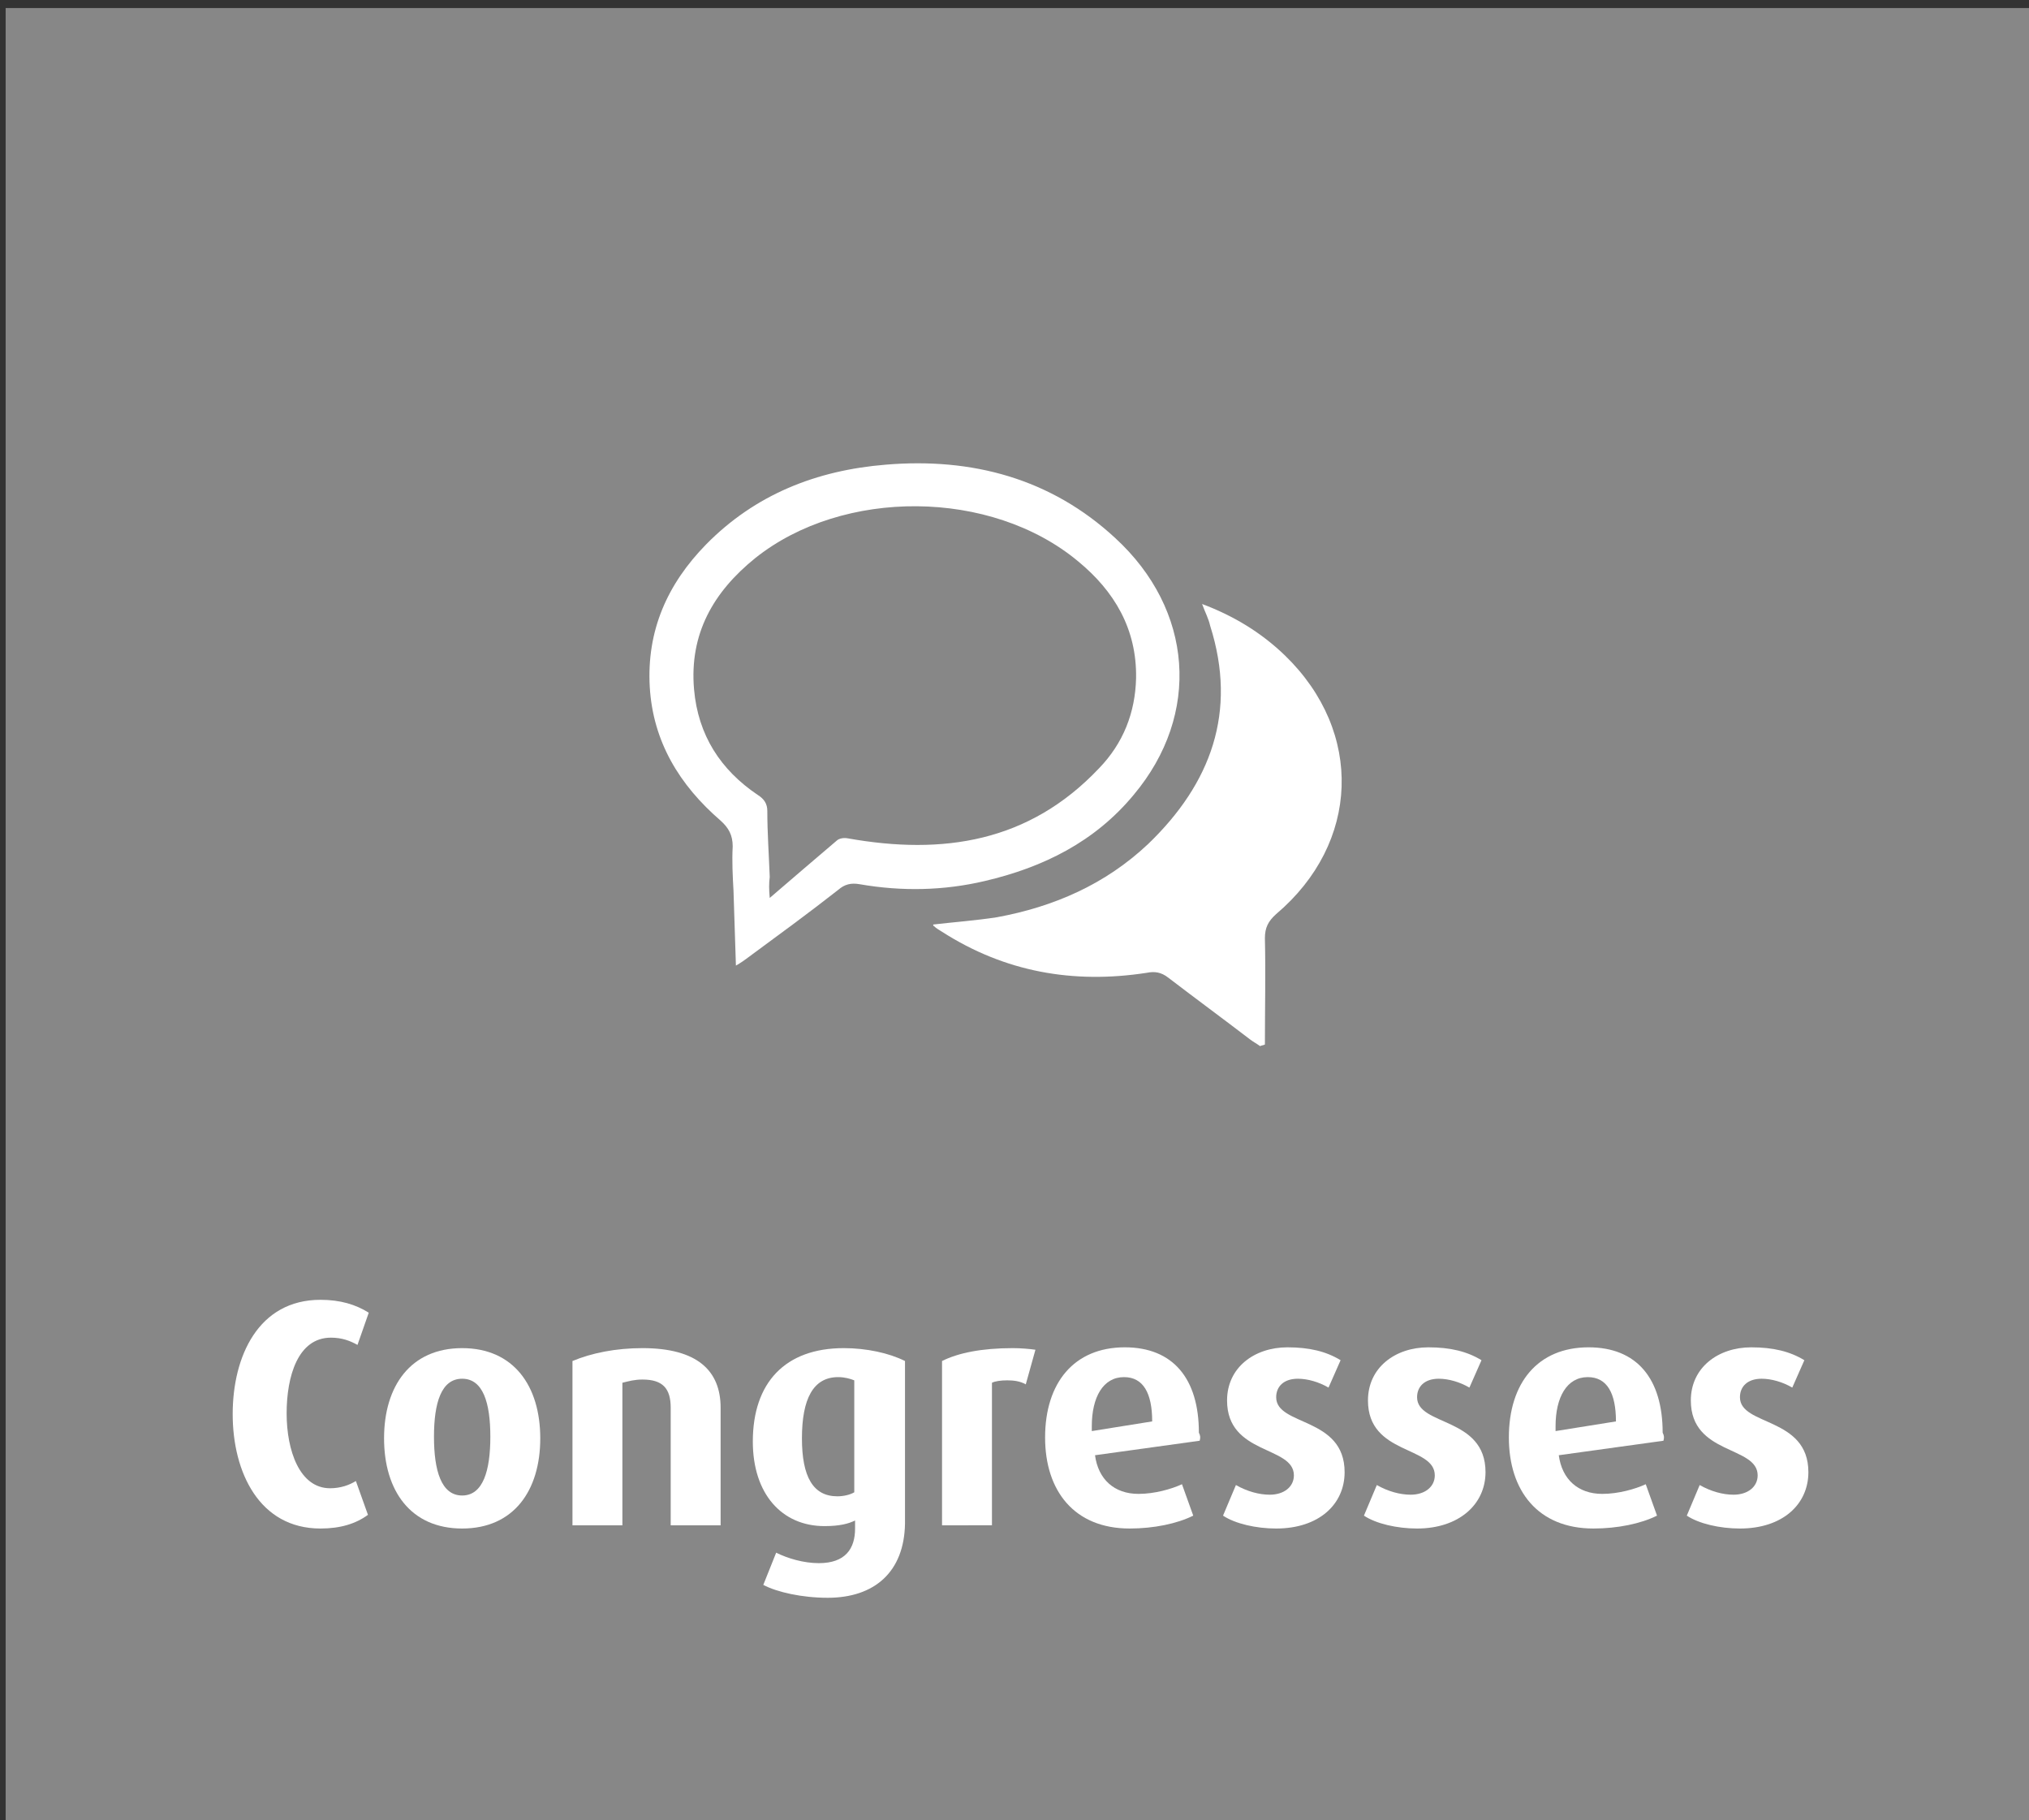 <?xml version="1.0" encoding="utf-8"?>
<!-- Generator: Adobe Illustrator 21.0.2, SVG Export Plug-In . SVG Version: 6.00 Build 0)  -->
<svg version="1.1" id="Ebene_1" xmlns="http://www.w3.org/2000/svg" xmlns:xlink="http://www.w3.org/1999/xlink" x="0px" y="0px"
	 viewBox="0 0 252 226" style="enable-background:new 0 0 252 226;" xml:space="preserve">
<rect x="0" y="0" width="252" height="226" fill="#333333" stroke="none"/>
<style type="text/css">
	.st0{fill:#878787;}
	.st1{fill:#FFFFFF;}
</style>
<g>
	<rect x="0.7" y="1" class="st0" width="252" height="226"/>
</g>
<g>
	<path class="st1" d="M39.8,189.8c-7.6,0-10.9-7-10.9-14.2c0-7.2,3.2-14.2,10.9-14.2c2.5,0,4.4,0.6,6,1.6l-1.4,4
		c-0.9-0.5-1.9-0.9-3.3-0.9c-4.1,0-5.5,4.8-5.5,9.4c0,4.6,1.6,9.3,5.4,9.3c1.3,0,2.4-0.4,3.2-0.9l1.5,4.2
		C44.2,189.2,42.3,189.8,39.8,189.8z"/>
	<path class="st1" d="M57.4,189.8c-6.4,0-9.7-4.7-9.7-11.2s3.3-11.2,9.7-11.2s9.7,4.7,9.7,11.2S63.8,189.8,57.4,189.8z M57.4,171.2
		c-2.6,0-3.5,3-3.5,7.2s0.9,7.3,3.5,7.3c2.6,0,3.5-3.1,3.5-7.3S60,171.2,57.4,171.2z"/>
	<path class="st1" d="M83.3,189.4v-14.6c0-2.4-1-3.5-3.5-3.5c-1,0-1.7,0.2-2.5,0.4v17.7h-6.2V169c2.4-1,5.4-1.6,8.7-1.6
		c6.8,0,9.7,2.8,9.7,7.4v14.6H83.3z"/>
	<path class="st1" d="M102.8,198.4c-3.2,0-6.3-0.7-8-1.6l1.6-4c1.4,0.7,3.4,1.3,5.3,1.3c3.3,0,4.5-1.8,4.5-4.3v-1
		c-0.8,0.4-1.9,0.7-3.8,0.7c-5.3,0-8.9-4-8.9-10.5c0-7.3,4-11.6,11.3-11.6c2.8,0,5.6,0.6,7.6,1.6v20.2
		C112.3,195.2,108.6,198.4,102.8,198.4z M106.1,171.4c-0.5-0.2-1.2-0.4-2-0.4c-3.1,0-4.5,2.7-4.5,7.6c0,4.8,1.4,7.2,4.4,7.2
		c0.8,0,1.6-0.2,2.1-0.5V171.4z"/>
	<path class="st1" d="M127.4,171.9c-0.7-0.4-1.5-0.5-2.3-0.5s-1.5,0.1-1.9,0.3v17.7H117V169c2-1,4.9-1.6,8.8-1.6
		c1,0,2.1,0.1,2.8,0.2L127.4,171.9z"/>
	<path class="st1" d="M149,178.9l-13,1.8c0.4,3,2.4,4.8,5.4,4.8c2,0,4.1-0.6,5.4-1.2l1.4,3.9c-2,1-4.9,1.6-7.9,1.6
		c-6.9,0-10.5-4.7-10.5-11.3c0-6.8,3.6-11.2,9.9-11.2c6,0,9.2,3.9,9.2,10.6C149.1,178.3,149.1,178.5,149,178.9z M139.6,171
		c-2.6,0-4,2.5-4,6.1v0.6l7.5-1.2C143.1,173,142,171,139.6,171z"/>
	<path class="st1" d="M158.5,189.8c-2.5,0-5.1-0.6-6.6-1.6l1.6-3.8c1.4,0.8,2.9,1.2,4.2,1.2c1.8,0,3-1,3-2.4c0-3.7-8.3-2.5-8.3-9.3
		c0-4.1,3.4-6.6,7.5-6.6c2.7,0,4.8,0.5,6.6,1.6l-1.5,3.4c-1.2-0.7-2.6-1.1-3.8-1.1c-1.8,0-2.7,1-2.7,2.3c0,3.6,8.5,2.4,8.5,9.3
		C167,186.8,163.8,189.8,158.5,189.8z"/>
	<path class="st1" d="M176,189.8c-2.5,0-5.1-0.6-6.6-1.6l1.6-3.8c1.4,0.8,2.9,1.2,4.2,1.2c1.8,0,3-1,3-2.4c0-3.7-8.3-2.5-8.3-9.3
		c0-4.1,3.4-6.6,7.5-6.6c2.7,0,4.8,0.5,6.6,1.6l-1.5,3.4c-1.2-0.7-2.6-1.1-3.8-1.1c-1.8,0-2.7,1-2.7,2.3c0,3.6,8.5,2.4,8.5,9.3
		C184.5,186.8,181.2,189.8,176,189.8z"/>
	<path class="st1" d="M206.6,178.9l-13,1.8c0.4,3,2.4,4.8,5.4,4.8c2,0,4.1-0.6,5.4-1.2l1.4,3.9c-2,1-4.9,1.6-7.9,1.6
		c-6.9,0-10.5-4.7-10.5-11.3c0-6.8,3.6-11.2,9.9-11.2c6,0,9.2,3.9,9.2,10.6C206.7,178.3,206.7,178.5,206.6,178.9z M197.2,171
		c-2.6,0-4,2.5-4,6.1v0.6l7.5-1.2C200.7,173,199.6,171,197.2,171z"/>
	<path class="st1" d="M216.1,189.8c-2.5,0-5.1-0.6-6.6-1.6l1.6-3.8c1.4,0.8,2.9,1.2,4.2,1.2c1.8,0,3-1,3-2.4c0-3.7-8.3-2.5-8.3-9.3
		c0-4.1,3.4-6.6,7.5-6.6c2.7,0,4.8,0.5,6.6,1.6l-1.5,3.4c-1.2-0.7-2.6-1.1-3.8-1.1c-1.8,0-2.7,1-2.7,2.3c0,3.6,8.5,2.4,8.5,9.3
		C224.6,186.8,221.4,189.8,216.1,189.8z"/>
</g>
<g>
	<g>
		<path class="st1" d="M91.4,119.9c-0.1-3.2-0.2-6.3-0.3-9.3c-0.1-1.8-0.2-3.7-0.1-5.5c0-1.4-0.5-2.3-1.5-3.2
			c-5.1-4.4-8.4-9.8-8.8-16.6c-0.4-7,2.2-12.8,7-17.7c6.1-6.2,13.7-9.2,22.3-9.9c10.7-0.9,20.5,1.7,28.5,9.1
			c9.7,8.9,10.7,21.9,2.3,31.9c-4.8,5.8-11.2,9-18.5,10.7c-5.1,1.2-10.3,1.3-15.5,0.4c-1.1-0.2-1.9,0-2.7,0.7
			c-3.7,2.9-7.4,5.6-11.2,8.4C92.5,119.2,92.1,119.5,91.4,119.9z M95.6,111.5c2.9-2.5,5.6-4.8,8.3-7.1c0.3-0.3,0.9-0.4,1.4-0.3
			c11.8,2.1,22.5,0.5,31.2-8.7c3-3.1,4.5-6.9,4.6-11.2c0.1-6.1-2.7-10.8-7.2-14.5c-10.8-9-29.2-9.1-40.1-0.4
			c-5.2,4.2-8.2,9.4-7.6,16.3c0.5,5.7,3.3,10,7.9,13.1c0.8,0.5,1.2,1.1,1.2,2c0,2.7,0.2,5.5,0.3,8.2
			C95.5,109.7,95.5,110.4,95.6,111.5z"/>
	</g>
</g>
<g>
	<g>
		<path class="st1" d="M149.3,75c4,1.5,7.4,3.6,10.3,6.4c9.8,9.5,9.3,23.3-1.1,32.1c-1,0.9-1.4,1.7-1.4,3c0.1,4.4,0,8.8,0,13.2
			c-0.2,0.1-0.4,0.1-0.6,0.2c-0.4-0.3-0.8-0.5-1.2-0.8c-3.4-2.6-6.8-5.1-10.2-7.7c-0.9-0.7-1.7-0.8-2.7-0.6
			c-9.1,1.4-17.6-0.1-25.4-5.1c-0.3-0.2-0.7-0.4-1-0.7c-0.1,0-0.1-0.2-0.1-0.2c2.6-0.3,5.3-0.5,7.9-0.9c7.1-1.3,13.5-4.1,18.8-9.1
			c7.8-7.5,11.1-16.4,7.7-27.1C150.1,76.8,149.7,76.1,149.3,75z"/>
	</g>
</g>
</svg>

